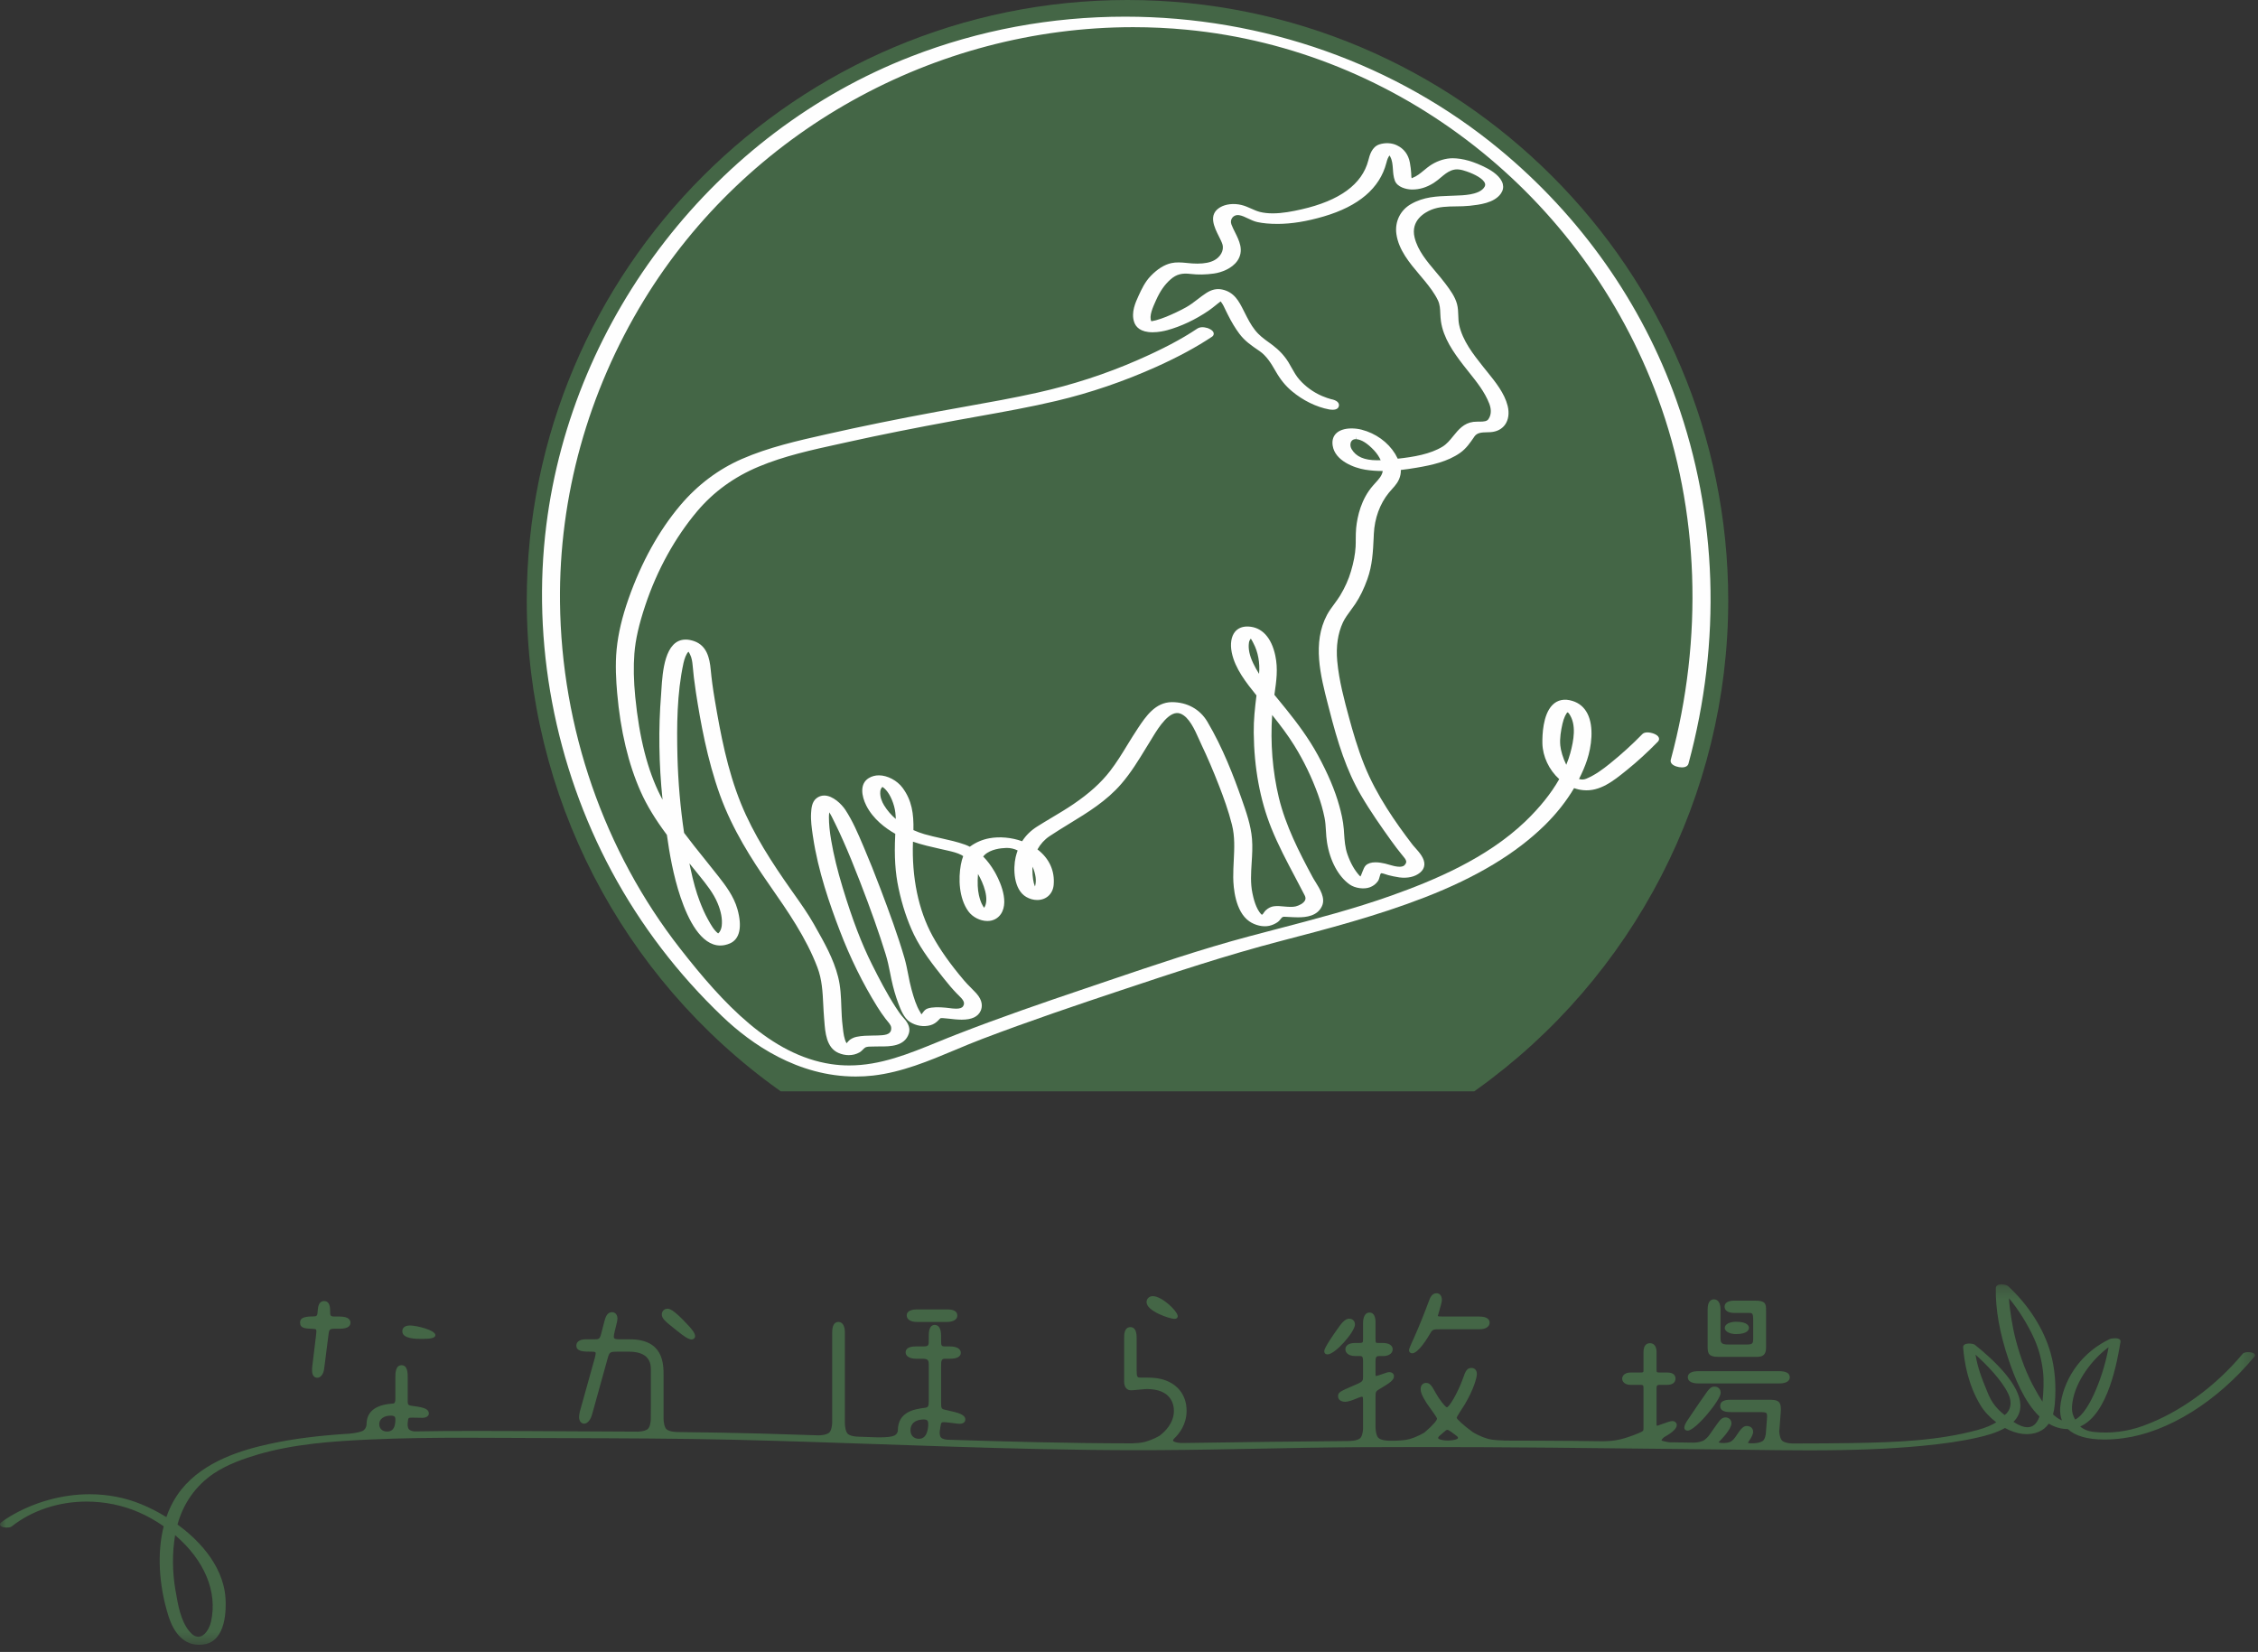 <?xml version="1.0" encoding="UTF-8"?>
<svg width="190px" height="139px" viewBox="0 0 190 139" version="1.1" xmlns="http://www.w3.org/2000/svg" xmlns:xlink="http://www.w3.org/1999/xlink">
    <rect x="0" y="0" width="190" height="139" fill="#333333" stroke="none"/>
    <title>Group 32</title>
    <defs>
        <polygon id="path-1" points="0 0.27 189.747 0.27 189.747 30.6 0 30.6"></polygon>
    </defs>
    <g id="Page-1" stroke="none" stroke-width="1" fill="none" fill-rule="evenodd">
        <g id="協賛" transform="translate(-176, -1526)">
            <g id="Group-32" transform="translate(176, 1526)">
                <g id="Group-3" transform="translate(0, 107.798)">
                    <mask id="mask-2" fill="white">
                        <use xlink:href="#path-1"></use>
                    </mask>
                    <g id="Clip-2"></g>
                    <path d="M14.736,21.373 C17.208,23.491 18.311,26.124 17.762,28.626 C17.622,29.268 17.205,29.922 16.691,29.922 C16.43,29.922 16.171,29.762 15.915,29.444 C15.204,28.558 14.981,27.269 14.787,26.133 L14.765,26.02 C14.495,24.435 14.483,22.875 14.736,21.373 M33.269,11.641 C33.269,12.077 33.196,12.657 32.562,12.657 C32.455,12.657 31.914,12.626 31.914,12.011 C31.914,11.601 32.312,11.317 32.882,11.317 C33.269,11.317 33.269,11.491 33.269,11.641 M77.721,11.639 C78.044,11.639 78.107,11.772 78.107,12.023 C78.107,12.312 78.05,13.256 77.346,13.266 L77.299,13.266 L77.292,13.266 C76.881,13.251 76.613,12.973 76.613,12.559 C76.613,11.703 77.461,11.639 77.721,11.639 M122.684,13.195 C122.684,13.195 122.682,13.227 122.643,13.257 C122.513,13.356 122.164,13.401 121.973,13.405 C121.959,13.405 121.948,13.407 121.937,13.411 L121.748,13.414 C121.739,13.411 121.732,13.41 121.724,13.41 C121.532,13.405 121.181,13.361 121.051,13.26 C121.014,13.23 121.014,13.207 121.014,13.207 C121.01,13.148 121.063,13.077 121.091,13.05 C121.093,13.048 121.095,13.047 121.099,13.044 L121.255,12.906 C121.676,12.537 121.706,12.513 121.789,12.513 C121.902,12.513 122.198,12.739 122.588,13.036 L122.604,13.047 C122.639,13.077 122.687,13.146 122.684,13.195 M168.687,11.271 C168.021,10.762 167.596,10.215 167.279,9.452 C166.653,7.953 166.389,7.148 166.23,6.184 C167.123,6.994 168.452,8.327 169.001,9.51 C169.322,10.21 169.205,10.863 168.687,11.271 M171.865,10.143 C171.629,9.785 171.419,9.413 171.23,9.075 C170.564,7.884 170.034,6.531 169.617,4.939 C169.353,3.945 169.086,2.365 169.048,1.441 C169.844,2.394 170.623,3.636 171.16,4.825 C171.54,5.667 171.786,6.569 171.907,7.584 C172,8.369 171.951,9.369 171.865,10.143 M177.425,5.562 C177.112,7.501 175.893,11.02 174.614,11.648 C174.345,11.161 174.294,10.795 174.392,10.158 C174.664,8.369 176.086,6.543 177.425,5.562 M189.17,5.976 C189.012,5.976 188.803,6.001 188.7,6.126 C186.408,8.887 183.348,11.095 180.309,12.185 C178.983,12.662 177.59,12.833 176.232,12.693 C175.733,12.644 175.334,12.487 175.039,12.231 C177.418,11.189 178.176,6.626 178.43,5.103 C178.44,5.038 178.423,4.977 178.385,4.927 C178.314,4.847 178.182,4.807 177.98,4.807 C177.81,4.807 177.606,4.838 177.531,4.872 C175.33,5.916 173.784,7.926 173.399,10.25 C173.309,10.808 173.343,11.302 173.503,11.717 C173.402,11.68 173.303,11.629 173.203,11.565 C173.058,11.475 172.909,11.36 172.752,11.215 C172.822,10.956 172.873,10.665 172.901,10.348 C173.031,8.801 172.915,7.363 172.556,6.075 C171.992,4.049 170.718,2.039 168.973,0.42 C168.868,0.323 168.606,0.27 168.409,0.27 C167.981,0.27 167.943,0.501 167.939,0.571 C167.902,2.366 168.263,4.395 169.012,6.603 C169.507,8.066 170.312,10.144 171.611,11.389 C171.603,11.406 171.599,11.422 171.596,11.439 C171.38,12.012 171.059,12.292 170.604,12.292 C170.271,12.292 169.868,12.137 169.421,11.841 C169.821,11.446 170.017,10.972 170.006,10.434 C169.971,8.748 167.902,6.741 166.173,5.353 C166.072,5.274 165.827,5.253 165.701,5.253 C165.552,5.253 165.353,5.275 165.252,5.383 C165.204,5.435 165.183,5.496 165.188,5.563 C165.285,6.85 165.617,8.736 166.64,10.429 C166.949,10.946 167.423,11.457 167.975,11.881 C167.573,12.132 167.05,12.348 166.418,12.521 C163.088,13.429 159.553,13.561 155.918,13.624 C154.435,13.648 152.835,13.66 151.03,13.66 L150.832,13.66 C150.824,13.659 150.815,13.659 150.805,13.659 C150.784,13.659 150.282,13.655 149.995,13.455 C149.81,13.326 149.729,12.932 149.716,12.646 L149.836,11.106 C149.87,10.67 149.858,10.363 149.693,10.183 C149.512,9.99 149.21,9.98 148.73,9.98 L145.695,9.98 C145.389,9.98 144.748,9.98 144.748,10.5 C144.748,11.019 145.364,11.019 145.695,11.019 L148.056,11.019 C148.366,11.019 148.568,11.034 148.638,11.109 C148.703,11.184 148.702,11.367 148.673,11.7 L148.584,12.863 C148.538,13.154 148.45,13.361 148.332,13.445 C148.042,13.644 147.541,13.644 147.516,13.644 C147.437,13.642 147.358,13.65 147.285,13.644 C147.173,13.636 147.096,13.612 147.076,13.612 C147.076,13.595 147.102,13.549 147.129,13.518 C147.137,13.509 147.145,13.498 147.149,13.486 C147.398,13.13 147.518,12.862 147.518,12.675 C147.518,12.38 147.3,12.188 146.969,12.188 C146.774,12.188 146.583,12.326 146.363,12.624 L146.005,13.146 C145.995,13.154 145.989,13.161 145.984,13.172 C145.984,13.172 145.802,13.429 145.598,13.522 C145.435,13.596 145.211,13.617 145.094,13.624 C145.039,13.624 144.979,13.62 144.922,13.62 C144.912,13.62 144.904,13.617 144.895,13.617 C144.798,13.615 144.645,13.591 144.605,13.564 C144.788,13.385 145.693,12.46 145.693,11.97 C145.693,11.674 145.487,11.468 145.191,11.468 C145.067,11.468 144.932,11.494 144.739,11.689 C144.635,11.79 143.945,12.788 143.809,12.981 C143.749,13.06 143.531,13.328 143.287,13.44 C143.024,13.558 142.675,13.584 142.542,13.59 L140.512,13.561 L140.475,13.558 C140.398,13.553 140.189,13.527 139.904,13.445 C139.833,13.425 139.813,13.403 139.813,13.403 C139.803,13.351 139.915,13.216 140.033,13.126 C140.038,13.125 140.042,13.122 140.044,13.119 C140.748,12.726 141.093,12.395 141.093,12.105 C141.093,11.922 140.923,11.772 140.711,11.772 C140.569,11.772 140.221,11.892 139.788,12.051 C139.644,12.104 139.477,12.164 139.456,12.168 C139.435,12.168 139.391,12.168 139.391,12.075 L139.391,9.009 C139.391,8.728 139.482,8.728 139.78,8.728 L140.298,8.728 C140.721,8.728 140.985,8.53 140.985,8.21 C140.985,7.974 140.864,7.691 140.298,7.691 L139.702,7.691 C139.391,7.691 139.391,7.662 139.391,7.475 L139.391,5.972 C139.391,5.504 139.186,5.222 138.843,5.222 C138.593,5.222 138.293,5.353 138.293,5.972 L138.293,7.475 C138.293,7.688 138.293,7.691 137.921,7.691 L137.201,7.691 C136.647,7.691 136.498,8.019 136.498,8.21 C136.498,8.47 136.739,8.728 137.201,8.728 L137.984,8.728 C138.253,8.728 138.293,8.746 138.293,9.009 L138.293,12.412 C138.293,12.612 138.256,12.633 137.847,12.806 C137.729,12.852 137.626,12.895 137.531,12.933 C137.255,13.039 136.832,13.19 136.382,13.304 C135.783,13.455 135.205,13.467 135.04,13.467 L135.003,13.467 C134.987,13.475 134.967,13.47 134.951,13.475 C134.104,13.465 133.254,13.454 132.404,13.445 C130.555,13.428 128.702,13.424 126.852,13.419 L126.543,13.416 C126.527,13.41 126.511,13.405 126.491,13.405 C126.485,13.405 125.68,13.403 125.212,13.269 C124.469,13.056 123.958,12.723 123.955,12.718 C123.947,12.715 123.94,12.71 123.931,12.708 C123.093,12.103 122.593,11.601 122.568,11.501 C122.591,11.401 122.927,10.876 123.093,10.625 C123.176,10.496 123.243,10.388 123.274,10.338 C124,9.103 124.272,8.13 124.272,7.81 C124.272,7.461 124.043,7.304 123.814,7.304 C123.413,7.304 123.296,7.634 123.105,8.181 C122.619,9.51 121.935,10.604 121.746,10.616 C121.606,10.593 121.115,9.962 120.805,9.407 L120.789,9.373 C120.479,8.816 120.336,8.563 119.995,8.563 C119.827,8.563 119.541,8.672 119.541,9.081 C119.541,9.29 119.602,9.58 120.064,10.297 C120.102,10.356 120.187,10.475 120.293,10.616 C120.487,10.889 120.898,11.452 120.919,11.564 C120.919,11.694 120.641,12.078 119.861,12.736 L119.852,12.739 C119.849,12.744 119.338,13.077 118.598,13.292 C118.237,13.395 117.689,13.42 117.392,13.426 L116.873,13.428 C116.863,13.425 116.85,13.424 116.84,13.424 C116.818,13.424 116.315,13.422 116.029,13.225 C115.804,13.067 115.749,12.545 115.749,12.357 L115.746,12.341 L115.746,9.74 C115.746,9.277 115.756,9.271 116.238,8.984 L116.272,8.966 C116.886,8.592 117.296,8.344 117.296,8.008 C117.296,7.791 117.137,7.658 116.885,7.658 C116.784,7.658 116.605,7.718 116.321,7.821 C116.13,7.888 115.868,7.978 115.795,7.978 L115.759,7.978 C115.746,7.936 115.746,7.812 115.746,7.669 L115.746,6.704 C115.746,6.358 115.841,6.303 116.07,6.303 L116.438,6.303 C116.728,6.303 117.188,6.149 117.188,5.737 C117.188,5.403 116.873,5.204 116.346,5.204 L116.008,5.204 C115.746,5.204 115.746,5.204 115.746,4.817 L115.746,3.529 C115.746,3.311 115.746,2.643 115.227,2.643 C114.835,2.643 114.694,3.102 114.694,3.529 L114.694,4.835 C114.694,5.146 114.694,5.204 114.4,5.204 L114.03,5.204 C113.512,5.204 113.207,5.403 113.207,5.737 C113.207,5.948 113.383,6.303 114.045,6.303 L114.446,6.303 C114.611,6.303 114.694,6.363 114.694,6.704 L114.694,8.039 C114.694,8.353 114.694,8.449 114.149,8.679 L113.929,8.775 C112.718,9.3 112.592,9.354 112.592,9.694 C112.592,10.01 112.891,10.153 113.19,10.153 C113.441,10.153 113.819,10.008 113.86,9.99 C114.453,9.752 114.53,9.722 114.611,9.722 C114.678,9.722 114.694,9.765 114.694,10.215 L114.694,12.464 C114.674,12.762 114.593,13.125 114.416,13.247 C114.13,13.445 113.627,13.446 113.603,13.446 C113.589,13.446 113.576,13.449 113.562,13.454 C109.043,13.491 104.361,13.545 99.65,13.619 L99.375,13.62 C99.079,13.604 98.845,13.547 98.745,13.473 C98.708,13.443 98.705,13.42 98.705,13.42 C98.702,13.36 98.758,13.289 98.782,13.263 C98.787,13.26 98.789,13.257 98.79,13.256 C99.274,12.798 99.846,12.027 99.846,10.908 C99.846,9.549 99.031,8.547 97.664,8.228 C97.178,8.118 96.89,8.118 96.031,8.118 C95.71,8.118 95.644,8.118 95.644,7.516 L95.644,4.758 C95.644,4.023 95.361,3.87 95.126,3.87 C94.592,3.87 94.592,4.516 94.592,4.758 L94.592,8.452 C94.592,8.911 94.807,9.186 95.172,9.186 C95.274,9.186 95.54,9.16 95.821,9.134 C96.098,9.108 96.387,9.079 96.49,9.079 C98.554,9.079 98.778,10.367 98.778,10.92 C98.778,11.937 98.03,12.662 97.592,12.994 C97.429,13.094 96.983,13.343 96.384,13.517 C96.018,13.62 95.461,13.644 95.242,13.65 C89.773,13.644 84.342,13.493 79.746,13.343 L79.735,13.343 L79.733,13.343 C79.628,13.34 79.335,13.306 79.189,13.167 C79.069,13.048 79.059,12.771 79.073,12.635 L79.083,12.582 C79.087,12.555 79.094,12.527 79.096,12.501 L79.108,12.42 C79.191,11.868 79.196,11.868 79.454,11.868 C79.541,11.868 79.855,11.904 80.132,11.939 C80.461,11.98 80.665,12.005 80.739,12.005 C81.194,12.005 81.227,11.725 81.227,11.639 C81.227,11.21 80.568,11.061 79.802,10.89 L79.68,10.861 C79.189,10.76 79.189,10.76 79.189,10.137 L79.189,7.146 C79.189,6.699 79.219,6.529 79.514,6.529 L79.974,6.529 C80.528,6.529 80.847,6.346 80.847,6.029 C80.847,5.696 80.503,5.494 79.93,5.494 L79.545,5.494 C79.189,5.494 79.189,5.448 79.189,4.892 L79.189,4.601 C79.189,3.803 78.855,3.684 78.655,3.684 C78.153,3.684 78.153,4.374 78.153,4.601 L78.153,4.892 C78.153,5.481 78.153,5.494 77.536,5.494 L77.06,5.494 C76.354,5.494 76.205,5.766 76.205,5.996 C76.205,6.364 76.635,6.529 77.06,6.529 L77.536,6.529 C78.111,6.529 78.153,6.615 78.153,7.146 L78.153,10.077 C78.153,10.57 78.086,10.627 77.795,10.661 L77.731,10.67 C76.966,10.779 75.546,10.979 75.548,12.586 C75.542,12.67 75.499,12.874 75.248,12.997 C75.058,13.091 74.623,13.144 74.053,13.144 C73.937,13.144 73.866,13.142 73.866,13.142 C73.857,13.14 73.846,13.142 73.839,13.144 L72.218,13.089 C72.21,13.086 72.197,13.086 72.189,13.086 C72.167,13.086 71.664,13.083 71.378,12.884 C71.152,12.726 71.099,12.204 71.096,12.017 C71.096,12.007 71.096,11.997 71.093,11.988 L71.093,4.324 C71.093,3.768 70.892,3.435 70.558,3.435 C70.024,3.435 70.024,4.111 70.024,4.4 L70.024,11.886 L70.024,11.898 C70.022,12.094 69.966,12.616 69.744,12.771 C69.458,12.973 68.954,12.973 68.928,12.973 C68.923,12.973 68.917,12.973 68.909,12.977 C67.259,12.921 65.613,12.869 63.964,12.823 C61.941,12.769 59.78,12.729 56.959,12.697 C56.948,12.693 56.939,12.691 56.928,12.691 C56.907,12.691 56.403,12.69 56.118,12.492 C55.893,12.336 55.839,11.814 55.837,11.626 L55.837,11.61 L55.837,7.961 C55.837,6.966 55.837,4.896 53.002,4.896 L52.142,4.896 C51.651,4.896 51.651,4.796 51.651,4.665 C51.651,4.574 51.678,4.401 51.71,4.294 L51.865,3.662 C51.917,3.446 51.956,3.276 51.956,3.163 C51.956,2.833 51.773,2.612 51.5,2.612 C51.065,2.612 50.937,3.078 50.846,3.423 L50.601,4.374 C50.468,4.896 50.401,4.896 49.951,4.896 L49.228,4.896 C48.975,4.896 48.497,5.004 48.497,5.415 C48.497,5.935 49.1,5.935 49.797,5.935 C50.122,5.935 50.122,5.995 50.122,6.059 C50.122,6.118 50.109,6.237 50.048,6.474 L48.789,10.983 C48.757,11.111 48.725,11.304 48.725,11.426 C48.725,11.815 48.948,11.993 49.152,11.993 C49.46,11.993 49.704,11.62 49.804,11.275 L51.125,6.523 C51.279,5.984 51.312,5.935 51.929,5.935 L52.942,5.935 C53.772,5.935 54.767,6.185 54.767,7.38 L54.767,10.599 C54.767,10.8 54.767,11.194 54.761,11.604 C54.761,11.775 54.711,12.304 54.483,12.464 C54.198,12.662 53.699,12.663 53.672,12.663 L53.668,12.663 C53.663,12.663 53.66,12.663 53.654,12.665 C51.179,12.646 48.707,12.637 46.231,12.627 L44.619,12.618 C43.094,12.61 41.567,12.605 40.037,12.605 C38.054,12.605 36.401,12.616 34.859,12.645 C34.664,12.62 34.507,12.56 34.421,12.478 C34.284,12.347 34.291,12.029 34.308,11.915 C34.349,11.486 34.349,11.486 34.692,11.486 C34.755,11.486 34.952,11.491 35.142,11.494 C35.326,11.498 35.499,11.501 35.552,11.501 C35.817,11.501 36.086,11.376 36.086,11.136 C36.086,10.77 35.673,10.637 34.999,10.541 C34.308,10.452 34.308,10.452 34.308,10.047 L34.308,8.069 C34.308,7.771 34.308,7.074 33.788,7.074 C33.269,7.074 33.269,7.771 33.269,8.069 L33.269,9.863 C33.269,10.296 33.174,10.302 32.965,10.31 C31.559,10.421 30.845,11.007 30.845,12.051 C30.845,12.068 30.827,12.448 30.509,12.605 C30.321,12.699 29.93,12.78 29.42,12.833 C26.794,12.994 24.656,13.268 22.69,13.695 C20.416,14.191 17.166,15.131 15.234,17.566 C14.711,18.225 14.299,18.994 14.001,19.854 C13.303,19.424 12.594,19.062 11.891,18.774 C10.537,18.215 9.072,17.932 7.536,17.932 C5.213,17.932 2.822,18.603 0.799,19.823 C0.513,19.996 0.287,20.148 0.093,20.304 C-0.021,20.394 -0.004,20.488 0.01,20.527 C0.078,20.726 0.501,20.736 0.586,20.736 C0.711,20.736 0.881,20.719 0.978,20.645 C2.688,19.294 4.932,18.549 7.288,18.549 C8.822,18.549 10.347,18.865 11.709,19.463 C12.417,19.773 13.11,20.164 13.775,20.628 C13.212,22.844 13.357,25.587 14.172,28.167 C14.673,29.758 15.562,30.6 16.751,30.6 C16.883,30.6 17.023,30.588 17.162,30.568 C19.067,30.28 19.031,27.522 18.976,26.683 C18.778,23.711 16.393,21.537 14.936,20.477 C15.434,18.672 16.495,17.185 18.005,16.173 C19.167,15.397 20.564,14.927 21.648,14.603 C24.704,13.693 28.03,13.473 30.902,13.336 C33.868,13.195 36.798,13.177 39.02,13.177 C40.252,13.177 41.486,13.185 42.717,13.19 L44.292,13.197 C45.44,13.203 46.587,13.204 47.736,13.21 C52.349,13.225 57.119,13.238 61.81,13.347 C65.898,13.445 70.053,13.588 74.075,13.725 C76.078,13.794 78.082,13.863 80.086,13.926 C84.706,14.074 90.191,14.225 95.808,14.225 C96.4,14.225 96.992,14.222 97.583,14.219 C100.373,14.203 103.207,14.149 105.946,14.096 C108.687,14.041 111.523,13.988 114.307,13.972 C116.024,13.963 117.741,13.958 119.455,13.958 C126.729,13.958 134.122,14.041 141.272,14.125 L144.763,14.163 C145.502,14.172 146.238,14.181 146.975,14.191 C148.687,14.215 150.46,14.238 152.201,14.238 C155.978,14.238 158.88,14.125 161.612,13.872 C163.558,13.689 165.042,13.473 166.418,13.158 C167.145,12.994 167.981,12.771 168.71,12.358 C169.714,12.908 170.726,13.027 171.54,12.68 C171.896,12.532 172.175,12.306 172.392,11.991 C172.737,12.194 173.077,12.327 173.428,12.395 C173.619,12.432 173.81,12.448 173.998,12.448 C174.615,13.032 175.65,13.328 177.077,13.328 L177.079,13.328 C177.585,13.328 178.126,13.291 178.684,13.214 C182.435,12.708 186.555,10.142 189.704,6.349 C189.749,6.295 189.759,6.226 189.732,6.166 C189.645,5.98 189.219,5.976 189.17,5.976" id="Fill-1" fill="#446646" mask="url(#mask-2)"></path>
                </g>
                <path d="M26.375,111.816 C26.493,111.82 26.563,111.839 26.591,111.871 C26.639,111.929 26.624,112.109 26.601,112.295 L26.278,114.953 L26.274,114.993 C26.255,115.187 26.215,115.592 26.405,115.8 C26.481,115.883 26.583,115.926 26.702,115.926 C26.995,115.926 27.23,115.606 27.282,115.132 L27.642,112.299 C27.697,111.896 27.711,111.802 28.175,111.802 L28.591,111.802 C29.336,111.802 29.491,111.527 29.491,111.297 C29.491,111.103 29.376,110.779 28.591,110.779 L28.239,110.779 C27.777,110.779 27.777,110.739 27.777,110.256 C27.777,109.736 27.607,109.474 27.272,109.474 C26.825,109.474 26.77,109.954 26.74,110.212 L26.738,110.248 C26.707,110.68 26.69,110.763 26.412,110.763 C25.814,110.779 25.25,110.794 25.25,111.283 C25.25,111.768 25.651,111.786 26.375,111.816" id="Fill-4" fill="#446646"></path>
                <path d="M35.506,112.66 C36.321,112.66 36.636,112.57 36.636,112.335 C36.615,111.901 35.004,111.53 34.51,111.53 C33.937,111.53 33.853,111.835 33.853,112.018 C33.853,112.66 35.012,112.66 35.506,112.66" id="Fill-6" fill="#446646"></path>
                <path d="M56.988,111.989 C57.552,112.442 57.931,112.706 58.201,112.706 C58.363,112.706 58.489,112.585 58.489,112.433 C58.489,112.169 58.24,111.86 57.813,111.415 C56.622,110.119 56.285,110.119 56.176,110.119 C55.858,110.119 55.688,110.363 55.688,110.592 C55.688,110.947 55.938,111.158 56.988,111.989" id="Fill-8" fill="#446646"></path>
                <path d="M77.169,111.232 L79.7,111.232 C80.094,111.232 80.555,111.091 80.555,110.696 C80.555,110.351 80.267,110.178 79.7,110.178 L77.169,110.178 C76.409,110.178 76.296,110.492 76.296,110.681 C76.296,111.026 76.623,111.232 77.169,111.232" id="Fill-10" fill="#446646"></path>
                <path d="M98.806,110.973 C98.863,110.973 98.981,110.973 99.053,110.884 C99.084,110.849 99.113,110.785 99.093,110.696 C99.021,110.271 97.768,109.061 96.996,109.061 C96.703,109.061 96.476,109.281 96.476,109.563 C96.476,110.336 98.454,110.973 98.806,110.973" id="Fill-12" fill="#446646"></path>
                <path d="M118.829,113.871 C119.355,113.871 120.176,112.482 120.269,112.324 C120.541,111.847 120.553,111.847 121.238,111.847 L124.489,111.847 C125.12,111.847 125.345,111.551 125.345,111.298 C125.345,111.104 125.236,110.779 124.489,110.779 L121.5,110.779 C121.098,110.779 120.991,110.768 120.988,110.715 C120.993,110.685 121.026,110.576 121.068,110.435 C121.211,109.95 121.328,109.538 121.328,109.396 C121.328,109.033 121.157,108.817 120.871,108.817 C120.47,108.817 120.31,109.263 120.251,109.431 C119.814,110.604 119.425,111.566 119.03,112.458 C118.559,113.487 118.559,113.555 118.559,113.598 C118.559,113.777 118.695,113.871 118.829,113.871" id="Fill-14" fill="#446646"></path>
                <path d="M111.701,113.963 C112.363,113.963 114.013,112.044 114.013,111.451 C114.013,111.185 113.857,111 113.611,110.965 C113.332,110.92 113.064,111.101 112.691,111.611 C112.115,112.412 111.427,113.425 111.427,113.689 C111.427,113.858 111.532,113.963 111.701,113.963" id="Fill-16" fill="#446646"></path>
                <path d="M147.165,111.735 C147.165,111.579 147.059,111.215 146.065,111.215 C145.61,111.215 145.131,111.397 145.131,111.735 C145.131,112.092 145.678,112.254 146.065,112.254 C147.086,112.254 147.165,111.856 147.165,111.735" id="Fill-18" fill="#446646"></path>
                <path d="M144.608,114.17 L147.876,114.17 C148.519,114.17 148.607,113.774 148.607,113.346 L148.607,110.293 C148.607,109.685 148.569,109.438 147.644,109.438 L145.941,109.438 C145.416,109.438 145.115,109.621 145.115,109.94 C145.115,110.279 145.416,110.473 145.941,110.473 L147.167,110.473 C147.443,110.473 147.523,110.499 147.523,111.06 L147.523,112.548 C147.523,113.1 147.485,113.133 146.846,113.133 L145.482,113.133 C144.837,113.133 144.773,113.018 144.773,112.531 L144.773,110.187 C144.773,109.65 144.569,109.33 144.224,109.33 C143.982,109.33 143.689,109.477 143.689,110.187 L143.689,113.298 C143.689,113.904 143.778,114.17 144.608,114.17" id="Fill-20" fill="#446646"></path>
                <path d="M142.95,116.409 L149.684,116.409 C150.481,116.409 150.601,116.084 150.601,115.887 C150.601,115.545 150.293,115.373 149.684,115.373 L142.95,115.373 C142.332,115.373 142.021,115.545 142.021,115.887 C142.021,116.084 142.14,116.409 142.95,116.409" id="Fill-22" fill="#446646"></path>
                <path d="M142,120.379 C142.67,120.379 144.789,117.797 144.789,117.194 C144.789,116.943 144.627,116.673 144.271,116.673 C143.992,116.673 143.851,116.844 143.684,117.045 C143.481,117.31 142.58,118.633 142.07,119.393 C141.844,119.711 141.727,119.956 141.727,120.122 C141.727,120.28 141.837,120.379 142,120.379" id="Fill-24" fill="#446646"></path>
                <path d="M124.055,91.826 L65.696,91.826 L65.548,91.721 C52.259,82.243 44.324,66.849 44.324,50.546 C44.324,22.676 67.001,0 94.874,0 C122.747,0 145.423,22.676 145.423,50.546 C145.423,66.849 137.49,82.243 124.2,91.721 L124.055,91.826 Z" id="Fill-26" fill="#446646"></path>
                <path d="M58.013,72.648 C58.249,72.939 58.485,73.23 58.719,73.521 L58.849,73.681 C59.429,74.402 60.031,75.145 60.383,75.996 C60.681,76.708 60.794,77.333 60.73,77.903 C60.708,78.095 60.643,78.273 60.542,78.423 C60.516,78.461 60.477,78.496 60.428,78.541 C60.072,78.272 59.807,77.79 59.589,77.394 L59.548,77.32 C59.312,76.892 59.097,76.416 58.872,75.822 C58.579,75.054 58.34,74.201 58.097,73.056 C58.068,72.919 58.038,72.783 58.013,72.648 M75.232,67.831 C75.333,68.188 75.367,68.566 75.376,68.911 C74.98,68.57 74.65,68.185 74.392,67.763 C74.22,67.482 74.027,67.05 74.074,66.589 C74.082,66.476 74.125,66.366 74.193,66.275 C74.209,66.254 74.23,66.233 74.254,66.214 C74.26,66.217 74.264,66.221 74.269,66.223 C74.668,66.486 75.019,67.072 75.232,67.831 M87.087,74.59 C86.953,74.283 86.875,73.783 86.872,73.177 C86.872,73.093 86.875,73.01 86.882,72.925 C87.012,73.212 87.103,73.519 87.142,73.821 C87.175,74.079 87.16,74.328 87.098,74.559 C87.095,74.568 87.094,74.579 87.087,74.59 M82.294,73.542 C82.739,74.295 83.287,75.662 82.811,76.386 C82.776,76.339 82.744,76.287 82.711,76.236 C82.531,75.942 82.435,75.594 82.371,75.323 C82.263,74.844 82.238,74.273 82.294,73.542 M105.945,56.7 C105.752,56.394 105.589,56.1 105.453,55.813 C105.142,55.166 105.019,54.586 105.092,54.087 C105.107,53.954 105.163,53.839 105.252,53.737 C105.313,53.823 105.396,53.978 105.43,54.045 L105.469,54.123 C105.858,54.849 106.03,55.784 105.945,56.7 M113.697,37.155 C113.772,37.022 113.902,36.951 114.076,36.951 L114.076,36.738 L114.103,36.952 C114.543,36.974 115.054,37.29 115.62,37.893 C115.857,38.149 116.05,38.433 116.178,38.723 C116.081,38.726 115.982,38.728 115.885,38.728 C114.79,38.728 114.103,38.427 113.725,37.781 C113.607,37.579 113.597,37.328 113.697,37.155 M126.86,34.143 C126.596,33.083 125.832,32.14 125.16,31.306 C125.048,31.17 124.937,31.033 124.811,30.874 C123.956,29.794 123.074,28.676 122.781,27.337 C122.725,27.084 122.718,26.824 122.708,26.551 C122.698,26.235 122.687,25.91 122.601,25.581 C122.431,24.951 122.021,24.399 121.642,23.891 C121.384,23.547 121.096,23.204 120.815,22.873 C120.073,21.993 119.302,21.085 119.033,19.991 C118.676,18.538 119.9,17.867 120.445,17.646 C121.088,17.386 121.789,17.375 122.533,17.365 C122.906,17.36 123.295,17.355 123.669,17.315 C124.485,17.224 125.721,17.089 126.286,16.296 C126.468,16.041 126.522,15.77 126.456,15.491 C126.3,14.852 125.537,14.369 125.093,14.14 C124.052,13.6 123.097,13.321 122.24,13.315 C121.66,13.315 121.035,13.499 120.484,13.836 C120.232,13.989 120.016,14.168 119.809,14.34 C119.505,14.591 119.221,14.829 118.842,14.973 C118.808,14.987 118.788,14.991 118.783,14.998 C118.759,14.942 118.756,14.799 118.751,14.718 L118.747,14.603 C118.726,14.313 118.698,13.998 118.634,13.681 C118.507,13.006 118.144,12.517 117.554,12.232 C117.126,12.02 116.568,11.991 116.073,12.148 C115.431,12.356 115.246,13.07 115.137,13.498 C114.617,15.503 112.723,16.889 109.503,17.618 C108.772,17.784 107.919,17.953 107.097,17.953 C106.701,17.953 106.335,17.913 106.013,17.832 C105.769,17.77 105.537,17.667 105.291,17.557 C105.028,17.44 104.757,17.318 104.455,17.246 C103.819,17.092 103.129,17.166 102.656,17.451 C101.646,18.057 102.177,19.118 102.565,19.893 C102.688,20.137 102.804,20.368 102.861,20.553 C103.029,21.112 102.643,21.655 102.173,21.901 C101.819,22.089 101.355,22.181 100.756,22.181 C100.607,22.181 100.46,22.174 100.319,22.167 C100.161,22.158 100.005,22.142 99.855,22.125 C99.406,22.077 98.95,22.051 98.564,22.139 C97.974,22.27 97.405,22.625 96.824,23.224 C96.339,23.726 96.057,24.34 95.806,24.885 C95.55,25.443 95.162,26.283 95.432,27.094 C95.562,27.489 95.937,27.958 96.99,27.958 C97.498,27.958 97.974,27.849 98.215,27.784 C99.385,27.463 100.584,26.898 101.684,26.149 C101.903,26.001 102.107,25.835 102.313,25.671 L102.448,25.56 C102.538,25.491 102.625,25.421 102.712,25.36 C102.892,25.578 103.027,25.869 103.156,26.152 C103.207,26.255 103.254,26.356 103.303,26.45 C103.635,27.111 103.947,27.63 104.287,28.083 C104.743,28.695 105.31,29.08 105.912,29.49 L105.971,29.53 C106.568,29.938 106.955,30.564 107.33,31.221 C107.734,31.933 108.173,32.471 108.712,32.92 C109.634,33.695 110.773,34.252 111.832,34.449 C111.891,34.461 112.016,34.478 112.139,34.478 C112.542,34.478 112.638,34.28 112.662,34.159 C112.715,33.883 112.471,33.673 111.994,33.584 C111.901,33.567 111.5,33.432 111.254,33.325 C110.515,33.009 109.855,32.529 109.34,31.944 C109.076,31.646 108.88,31.297 108.674,30.931 C108.585,30.775 108.498,30.622 108.41,30.47 C108.067,29.918 107.619,29.441 107.034,29.005 L106.795,28.829 C106.336,28.5 105.945,28.213 105.599,27.769 C105.246,27.327 104.982,26.798 104.725,26.288 L104.65,26.141 C104.263,25.369 103.86,24.571 102.83,24.359 C102.378,24.267 101.949,24.364 101.49,24.663 C101.239,24.825 101.007,25.005 100.772,25.185 C100.449,25.433 100.144,25.667 99.797,25.86 C99.28,26.144 98.721,26.41 98.14,26.65 C97.849,26.768 97.553,26.869 97.268,26.949 C97.151,26.979 97.031,27.003 96.905,27.028 C96.898,27.029 96.889,27.031 96.881,27.031 C96.655,26.629 97.033,25.799 97.219,25.387 L97.273,25.266 C97.619,24.492 97.995,23.953 98.494,23.513 C98.993,23.067 99.481,22.962 100.193,23.051 C100.802,23.124 101.461,23.113 102.146,23.016 C102.807,22.922 103.668,22.591 104.119,21.945 C104.382,21.566 104.466,21.122 104.364,20.658 C104.278,20.261 104.099,19.903 103.928,19.558 C103.812,19.329 103.704,19.114 103.619,18.887 C103.547,18.691 103.566,18.499 103.676,18.344 C103.805,18.157 104.032,18.062 104.284,18.108 C104.525,18.149 104.763,18.262 105.012,18.381 C105.263,18.5 105.52,18.625 105.802,18.686 C106.287,18.791 106.822,18.84 107.529,18.84 C108.698,18.835 109.962,18.629 111.385,18.213 C114.332,17.349 116.107,15.832 116.657,13.704 C116.728,13.427 116.797,13.23 116.925,13.081 C116.949,13.118 116.971,13.158 116.988,13.194 C117.154,13.507 117.179,13.854 117.206,14.224 C117.227,14.542 117.25,14.87 117.367,15.191 C117.571,15.764 118.362,15.934 118.751,15.945 L118.828,15.947 C119.463,15.947 120.035,15.771 120.634,15.397 C120.859,15.254 121.053,15.09 121.24,14.934 C121.519,14.7 121.778,14.479 122.116,14.346 C122.561,14.169 122.965,14.27 123.434,14.432 C124.069,14.65 124.851,15.051 124.958,15.451 C124.981,15.531 124.992,15.66 124.83,15.844 C124.353,16.397 123.184,16.436 122.407,16.462 L122.032,16.477 C120.886,16.517 119.808,16.554 118.732,17.17 C117.824,17.686 117.352,18.656 117.501,19.701 C117.691,21.036 118.621,22.137 119.442,23.109 C119.599,23.295 119.755,23.477 119.903,23.659 C120.299,24.149 120.71,24.676 120.997,25.277 C121.163,25.627 121.181,25.999 121.195,26.391 C121.207,26.605 121.217,26.818 121.248,27.037 C121.456,28.451 122.301,29.64 123.143,30.735 C123.299,30.933 123.459,31.133 123.614,31.33 C124.264,32.143 124.937,32.986 125.31,33.951 C125.45,34.31 125.55,34.826 125.243,35.27 C125.122,35.445 124.879,35.479 124.504,35.479 L124.324,35.478 C124.201,35.478 124.084,35.483 123.979,35.496 C123.167,35.603 122.718,36.157 122.284,36.693 C122.005,37.038 121.739,37.364 121.38,37.584 C120.347,38.214 118.967,38.448 117.614,38.596 C117.552,38.467 117.479,38.332 117.397,38.193 C116.786,37.2 115.756,36.457 114.562,36.151 C114.303,36.086 114.007,36.048 113.729,36.048 C113.122,36.048 112.638,36.219 112.37,36.533 C112.157,36.784 112.077,37.11 112.139,37.499 C112.332,38.769 113.942,39.367 114.866,39.519 C115.329,39.595 115.816,39.631 116.353,39.631 C116.293,40.023 116.019,40.322 115.71,40.658 C115.649,40.728 115.586,40.796 115.525,40.866 C114.543,41.988 114.217,43.422 114.114,44.427 C114.084,44.734 114.084,45.043 114.08,45.34 C114.08,45.562 114.08,45.783 114.068,46.003 C114.031,46.635 113.905,47.307 113.681,48.059 C113.482,48.747 113.171,49.438 112.765,50.111 C112.618,50.35 112.456,50.573 112.283,50.808 C112.067,51.1 111.842,51.402 111.661,51.738 C110.408,54.095 111.118,56.862 111.747,59.303 L111.842,59.665 C112.564,62.502 113.295,64.82 114.525,66.924 C115.312,68.271 116.232,69.579 117.033,70.698 C117.373,71.171 117.659,71.549 117.937,71.886 L118.002,71.964 C118.345,72.372 118.436,72.525 118.187,72.795 C117.962,73.038 117.388,72.909 116.912,72.766 C116.78,72.726 116.657,72.689 116.547,72.665 C116.344,72.618 116.034,72.557 115.738,72.557 C115.381,72.557 115.108,72.645 114.924,72.819 C114.805,72.936 114.727,73.134 114.646,73.342 C114.596,73.472 114.504,73.713 114.478,73.746 C114.478,73.746 114.45,73.735 114.391,73.674 C113.972,73.212 113.642,72.632 113.383,71.891 C113.177,71.311 113.139,70.719 113.096,70.091 L113.076,69.777 C113.02,69.051 112.846,68.347 112.697,67.814 C112.334,66.5 111.742,65.102 110.893,63.541 C110.099,62.083 109.128,60.805 108.282,59.748 C108.1,59.523 107.917,59.297 107.731,59.07 C107.565,58.87 107.399,58.666 107.234,58.464 L107.247,58.374 C107.401,57.297 107.55,56.28 107.31,55.159 C106.987,53.642 106.186,52.774 105.054,52.719 L104.953,52.716 C104.516,52.716 104.159,52.869 103.919,53.161 C103.602,53.55 103.502,54.182 103.645,54.894 C103.92,56.267 104.879,57.461 105.727,58.515 C105.596,59.558 105.483,60.584 105.496,61.654 C105.526,64.614 106.026,67.315 106.977,69.681 C107.558,71.121 108.287,72.498 108.994,73.83 C109.258,74.333 109.524,74.835 109.785,75.342 C109.861,75.491 109.873,75.624 109.816,75.747 C109.696,76.011 109.316,76.192 109.027,76.267 C108.772,76.331 108.42,76.307 108.077,76.277 C107.783,76.247 107.488,76.218 107.201,76.254 C106.957,76.285 106.72,76.4 106.519,76.585 C106.471,76.627 106.419,76.695 106.361,76.772 C106.314,76.834 106.237,76.987 106.164,76.963 C105.665,76.496 105.456,75.493 105.387,75.162 C105.211,74.321 105.265,73.475 105.322,72.579 C105.363,71.931 105.404,71.259 105.351,70.597 C105.256,69.429 104.86,68.309 104.473,67.208 C103.819,65.345 102.897,62.922 101.589,60.718 C100.969,59.675 99.894,59.079 98.604,59.079 C97.21,59.091 96.409,60.291 95.758,61.264 C95.456,61.716 95.174,62.177 94.89,62.636 C94.43,63.391 93.953,64.173 93.402,64.884 C92.638,65.87 91.66,66.754 90.321,67.664 C89.731,68.065 89.107,68.439 88.5,68.799 C88.097,69.041 87.69,69.283 87.293,69.534 C86.744,69.879 86.324,70.289 86.008,70.785 C85.12,70.466 84.114,70.373 83.241,70.536 C82.673,70.642 82.129,70.871 81.667,71.202 C81.645,71.216 81.625,71.231 81.606,71.247 C81.465,71.175 81.333,71.117 81.2,71.069 C80.551,70.837 79.869,70.684 79.21,70.538 C78.736,70.432 78.244,70.322 77.772,70.185 C77.464,70.095 77.158,69.98 76.86,69.847 C76.89,68.484 76.735,67.35 75.946,66.287 C75.488,65.671 74.671,65.239 73.957,65.239 C73.644,65.239 73.359,65.316 73.106,65.469 C72.328,65.938 72.486,66.969 72.892,67.778 C73.468,68.922 74.512,69.696 75.334,70.16 L75.328,70.294 C75.241,72.063 75.33,73.433 75.609,74.738 C75.916,76.182 76.352,77.496 76.905,78.643 C77.55,79.974 78.535,81.219 79.406,82.317 C79.814,82.837 80.167,83.243 80.507,83.594 L80.641,83.726 C81.027,84.103 81.246,84.356 81.037,84.672 C80.949,84.808 80.757,84.873 80.452,84.873 C80.255,84.873 80.046,84.846 79.863,84.822 C79.777,84.811 79.694,84.801 79.572,84.789 C79.033,84.739 78.472,84.722 78.054,84.859 C77.854,84.926 77.745,85.078 77.654,85.2 C77.629,85.237 77.601,85.274 77.571,85.308 C77.557,85.323 77.543,85.337 77.532,85.348 C77.527,85.335 77.518,85.323 77.513,85.311 C77.484,85.261 77.456,85.206 77.422,85.15 C77.087,84.602 76.897,83.964 76.698,83.245 C76.584,82.839 76.503,82.414 76.422,82.002 C76.333,81.549 76.242,81.082 76.111,80.625 C75.543,78.678 74.831,76.753 74.088,74.789 C73.603,73.508 73.151,72.373 72.699,71.319 L72.619,71.13 C72.189,70.121 71.745,69.078 71.138,68.15 C70.818,67.663 70.08,66.938 69.355,66.938 C69.112,66.938 68.892,67.017 68.697,67.171 C68.308,67.477 68.274,68.031 68.25,68.394 C68.208,69.037 68.305,69.681 68.393,70.304 L68.408,70.394 C68.836,73.299 69.832,76.134 70.654,78.281 C71.53,80.58 72.595,82.742 73.814,84.704 C74.036,85.063 74.274,85.405 74.515,85.722 C74.569,85.791 74.624,85.858 74.678,85.923 C74.915,86.204 75.035,86.366 74.981,86.661 C74.905,87.064 74.426,87.11 73.856,87.127 L73.441,87.134 C72.994,87.14 72.534,87.145 72.082,87.24 C71.889,87.279 71.711,87.356 71.533,87.476 C71.474,87.517 71.42,87.575 71.354,87.646 C71.32,87.685 71.266,87.746 71.235,87.782 C71.028,87.435 70.967,86.913 70.921,86.488 L70.9,86.3 C70.835,85.782 70.816,85.244 70.795,84.723 C70.768,83.887 70.735,83.02 70.519,82.184 C70.137,80.675 69.351,79.29 68.59,77.95 L68.492,77.772 C67.984,76.875 67.38,76.024 66.796,75.198 L66.546,74.845 C64.998,72.644 63.418,70.245 62.345,67.603 C61.196,64.769 60.627,61.74 60.145,58.881 C59.986,57.949 59.875,57.117 59.803,56.342 C59.712,55.373 59.478,54.329 58.42,53.952 C58.163,53.863 57.925,53.815 57.7,53.815 C55.929,53.815 55.75,56.552 55.655,58.023 C55.647,58.178 55.638,58.318 55.628,58.443 C55.396,61.302 55.438,64.274 55.75,67.287 C55.691,67.179 55.635,67.072 55.581,66.967 C54.49,64.824 53.794,62.097 53.452,58.631 C53.32,57.278 53.297,56.088 53.38,54.993 C53.473,53.804 53.761,52.544 54.307,50.909 C55.298,47.949 56.809,45.219 58.67,43.012 C60.042,41.386 61.777,40.127 63.825,39.271 C65.984,38.364 68.344,37.849 70.621,37.352 L71.45,37.169 C74.064,36.591 76.925,36.019 80.446,35.372 C81.076,35.256 81.706,35.143 82.335,35.031 C84.494,34.644 86.728,34.246 88.897,33.731 C91.741,33.058 94.573,32.091 97.31,30.861 C99.159,30.027 100.689,29.198 101.986,28.332 C102.094,28.263 102.144,28.151 102.128,28.038 C102.087,27.754 101.613,27.605 101.607,27.602 C101.251,27.494 100.954,27.512 100.74,27.654 C99.388,28.557 97.839,29.372 95.721,30.299 C93.065,31.462 90.235,32.383 87.314,33.035 C85.294,33.487 83.217,33.857 81.207,34.216 C80.422,34.356 79.641,34.496 78.858,34.641 C75.53,35.256 72.504,35.871 69.613,36.524 L69.481,36.554 C67.119,37.086 64.676,37.636 62.419,38.622 C60.435,39.49 58.69,40.804 57.234,42.528 C55.438,44.658 53.974,47.298 52.887,50.382 C52.345,51.924 52.017,53.313 51.887,54.633 C51.758,55.943 51.843,57.288 51.931,58.307 C52.208,61.495 52.876,64.295 53.919,66.63 C54.424,67.763 55.123,68.915 56.116,70.25 C56.324,71.735 56.645,73.663 57.271,75.512 C57.897,77.358 58.978,79.559 60.611,79.559 C60.877,79.559 61.15,79.498 61.425,79.379 C62.248,79.017 62.47,77.993 62.051,76.497 C61.74,75.397 61.037,74.49 60.469,73.76 C60.076,73.255 59.674,72.757 59.274,72.259 C58.702,71.549 58.113,70.817 57.562,70.077 C57.247,67.959 57.061,65.791 57.004,63.636 C56.943,61.078 56.956,58.359 57.511,55.798 C57.593,55.423 57.745,55.014 57.931,54.834 C57.973,54.89 58.013,54.966 58.062,55.061 C58.212,55.354 58.259,55.718 58.28,55.965 C58.335,56.63 58.421,57.352 58.555,58.241 C58.933,60.694 59.5,63.894 60.583,66.898 C61.633,69.81 63.304,72.39 64.642,74.313 L64.802,74.545 C66.291,76.683 67.83,78.897 68.778,81.39 C69.17,82.416 69.221,83.457 69.274,84.555 C69.293,84.918 69.311,85.284 69.342,85.651 L69.364,85.91 C69.434,86.855 69.53,88.147 70.54,88.592 C70.827,88.72 71.126,88.782 71.42,88.782 C71.743,88.782 72.045,88.707 72.316,88.555 C72.442,88.486 72.534,88.387 72.619,88.304 C72.69,88.232 72.757,88.165 72.826,88.129 C72.975,88.059 73.207,88.059 73.409,88.059 L73.568,88.056 C73.669,88.051 73.777,88.051 73.891,88.051 L74.07,88.051 C74.884,88.051 76.117,88.051 76.47,86.973 C76.608,86.561 76.465,86.124 76.051,85.676 C75.786,85.393 75.563,85.05 75.365,84.748 C74.623,83.603 73.976,82.349 73.382,81.165 C72.5,79.405 71.735,77.41 70.909,74.694 C70.471,73.255 70.152,71.951 69.94,70.709 C69.81,69.947 69.75,69.328 69.75,68.762 C69.75,68.623 69.76,68.486 69.778,68.352 C69.932,68.587 70.062,68.857 70.18,69.103 L70.284,69.312 C70.525,69.798 70.751,70.292 70.969,70.785 C71.396,71.748 71.837,72.82 72.356,74.163 C73.28,76.546 73.967,78.494 74.523,80.29 C74.687,80.817 74.792,81.336 74.903,81.883 L75.005,82.391 C75.16,83.125 75.359,83.82 75.602,84.459 C75.771,84.909 76.052,85.665 76.573,85.995 C77.09,86.321 77.719,86.423 78.29,86.265 C78.553,86.193 78.786,86.044 78.999,85.81 C79.129,85.666 79.133,85.666 79.24,85.666 C79.281,85.666 79.327,85.667 79.381,85.67 C79.518,85.676 79.686,85.696 79.872,85.717 C80.194,85.755 80.56,85.798 80.924,85.798 C81.774,85.798 82.297,85.552 82.521,85.048 C82.663,84.725 82.714,84.207 82.15,83.578 C82.001,83.415 81.844,83.255 81.685,83.097 C81.49,82.902 81.292,82.705 81.114,82.49 C79.968,81.139 79.103,79.916 78.467,78.751 C77.28,76.578 76.713,73.841 76.821,70.822 C77.577,71.083 78.367,71.261 79.131,71.433 L79.723,71.566 C80.135,71.661 80.56,71.76 80.909,71.947 C80.957,71.975 81.003,72.005 81.048,72.038 C80.969,72.242 80.905,72.474 80.851,72.757 C80.635,73.928 80.685,75.571 81.477,76.673 C81.829,77.164 82.476,77.496 83.081,77.496 C83.557,77.496 83.961,77.288 84.216,76.914 C85.024,75.738 83.909,73.716 83.678,73.323 C83.392,72.838 83.076,72.417 82.728,72.068 C82.768,72.02 82.81,71.975 82.855,71.931 C83.367,71.453 84.213,71.361 84.669,71.349 L84.727,71.348 C85.042,71.348 85.345,71.418 85.63,71.56 C85.563,71.743 85.508,71.931 85.461,72.127 C85.24,73.091 85.286,74.85 86.355,75.473 C86.641,75.639 86.959,75.729 87.272,75.729 C88.031,75.729 88.588,75.222 88.66,74.469 C88.771,73.284 88.29,72.227 87.298,71.473 C87.546,71.023 87.893,70.642 88.309,70.362 C88.86,69.994 89.434,69.643 89.991,69.301 C91.526,68.365 93.114,67.395 94.351,65.958 C95.167,65.014 95.817,63.946 96.446,62.913 C96.59,62.681 96.731,62.451 96.873,62.22 L97.005,62.002 C97.487,61.21 98.441,59.684 99.344,60.052 C100.059,60.346 100.518,61.371 100.886,62.195 C100.955,62.354 101.019,62.505 101.088,62.641 C101.594,63.7 102.084,64.844 102.587,66.14 C102.954,67.087 103.368,68.214 103.663,69.393 C103.915,70.397 103.865,71.378 103.814,72.417 C103.79,72.876 103.768,73.353 103.771,73.83 C103.78,74.662 103.928,76.684 105.117,77.52 C105.611,77.864 106.28,78.017 106.803,77.9 C107.056,77.841 107.267,77.749 107.482,77.606 C107.613,77.516 107.7,77.409 107.769,77.32 C107.88,77.181 107.921,77.137 108.065,77.137 C108.19,77.142 108.331,77.148 108.479,77.158 C108.712,77.17 108.96,77.186 109.216,77.186 C109.901,77.186 110.86,77.087 111.241,76.233 C111.544,75.567 111.066,74.811 110.688,74.201 C110.598,74.056 110.51,73.92 110.445,73.795 C109.324,71.714 108.181,69.483 107.609,67.116 C107.078,64.902 106.884,62.509 107.047,60.162 C107.744,61.033 108.367,61.853 108.909,62.729 C109.714,64.03 110.386,65.423 110.908,66.868 C111.139,67.507 111.323,68.158 111.453,68.799 C111.528,69.161 111.548,69.523 111.571,69.906 C111.59,70.223 111.609,70.548 111.661,70.872 C111.906,72.434 112.623,73.763 113.578,74.429 C114.022,74.74 114.79,74.847 115.282,74.654 C115.556,74.546 115.766,74.387 115.937,74.153 C116.028,74.029 116.061,73.88 116.097,73.746 C116.124,73.633 116.158,73.505 116.223,73.476 C116.328,73.476 116.519,73.54 116.645,73.582 C116.712,73.605 116.77,73.623 116.812,73.635 C117.084,73.703 117.406,73.779 117.748,73.827 C118.418,73.913 119.052,73.792 119.494,73.424 C119.714,73.241 119.835,73.02 119.853,72.774 C119.893,72.245 119.442,71.736 119.079,71.33 C118.981,71.22 118.888,71.118 118.82,71.026 C117.49,69.282 115.828,66.946 114.796,64.362 C114.237,62.967 113.821,61.51 113.52,60.4 C113.122,58.936 112.672,57.278 112.522,55.622 C112.409,54.385 112.573,53.29 113.003,52.367 C113.176,52.005 113.414,51.682 113.664,51.344 C113.79,51.17 113.921,50.995 114.041,50.816 C114.437,50.221 114.77,49.539 115.058,48.733 C115.48,47.558 115.531,46.423 115.589,45.221 L115.602,44.913 C115.665,43.608 116.113,42.383 116.866,41.461 C116.951,41.355 117.044,41.258 117.127,41.161 C117.43,40.827 117.74,40.481 117.845,39.929 C117.868,39.809 117.878,39.681 117.872,39.544 C118.288,39.498 118.736,39.433 119.238,39.347 C120.439,39.141 121.81,38.856 122.881,38.091 C123.371,37.741 123.699,37.266 124.015,36.806 L124.056,36.741 C124.296,36.394 124.678,36.385 125.119,36.373 C125.217,36.371 125.318,36.368 125.413,36.363 C125.942,36.328 126.361,36.115 126.632,35.75 C126.933,35.335 127.016,34.765 126.86,34.143" id="Fill-28" fill="#FEFEFE"></path>
                <path d="M131.291,62.727 C131.231,62.114 131.35,61.464 131.473,60.906 C131.581,60.412 131.805,59.964 131.913,59.936 C131.923,59.939 131.962,59.958 132.031,60.055 C132.674,60.967 132.42,62.312 132.13,63.381 C132.045,63.692 131.933,64.013 131.794,64.351 C131.51,63.78 131.331,63.142 131.291,62.727 M141.064,33.687 C138.162,25.528 133.027,18.232 126.211,12.59 C117.499,5.376 106.302,1.402 94.68,1.402 C88.449,1.402 82.384,2.531 76.656,4.755 C60.226,11.136 48.181,26.607 45.972,44.171 C44.731,54.059 46.684,64.412 51.471,73.323 C53.908,77.852 57.042,81.961 60.794,85.539 C63.204,87.839 67.113,90.582 72.009,90.582 C72.495,90.582 72.985,90.557 73.465,90.501 C75.891,90.222 78.158,89.273 80.351,88.353 C81.104,88.038 81.882,87.71 82.656,87.417 C86.641,85.902 90.718,84.527 94.227,83.358 C98.633,81.89 103.188,80.371 107.836,79.162 C111.607,78.179 115.878,77.066 119.897,75.504 C124.253,73.812 127.556,71.821 129.997,69.423 C130.971,68.464 131.798,67.418 132.451,66.315 C132.705,66.405 132.961,66.464 133.216,66.486 C134.631,66.63 135.794,65.679 136.813,64.858 L136.923,64.769 C137.777,64.081 138.645,63.284 139.511,62.398 C139.601,62.303 139.631,62.175 139.576,62.053 C139.461,61.78 138.935,61.626 138.618,61.626 C138.431,61.626 138.286,61.676 138.193,61.772 C137.344,62.643 136.428,63.475 135.473,64.244 C134.88,64.724 134.226,65.211 133.485,65.52 C133.271,65.606 133.07,65.616 132.867,65.545 C133.146,64.997 133.37,64.475 133.544,63.95 C133.912,62.843 134.145,61.157 133.575,60.042 C133.304,59.512 132.885,59.156 132.322,58.98 C131.635,58.765 131.054,58.886 130.626,59.324 C129.824,60.14 129.772,61.85 129.785,62.546 C129.809,63.649 130.344,64.785 131.202,65.559 C130.521,66.757 129.56,67.955 128.342,69.124 C125.072,72.251 120.629,74.09 117.126,75.34 C113.967,76.467 110.667,77.33 107.475,78.164 C106.683,78.372 105.892,78.577 105.1,78.789 C101.089,79.86 97.085,81.218 93.217,82.53 L91.183,83.22 C87.755,84.378 84.091,85.638 80.532,87.026 C80.001,87.23 79.482,87.443 78.959,87.656 C76.448,88.682 74.081,89.65 71.447,89.65 C70.938,89.65 70.43,89.611 69.933,89.537 C64.851,88.778 60.829,84.423 57.24,79.829 C50.826,71.624 47.235,61.266 47.121,50.665 C47.027,41.775 49.468,32.997 54.171,25.278 C62.824,11.095 78.604,2.286 95.354,2.286 C96.855,2.286 98.37,2.358 99.857,2.501 C117.64,4.208 133.206,16.377 139.509,33.501 C142.97,42.898 143.351,53.707 140.587,63.932 C140.56,64.038 140.581,64.15 140.654,64.244 C140.816,64.456 141.226,64.57 141.526,64.57 C141.948,64.57 142.052,64.351 142.078,64.256 C144.864,53.953 144.513,43.382 141.064,33.687" id="Fill-30" fill="#FEFEFE"></path>
            </g>
        </g>
    </g>
</svg>